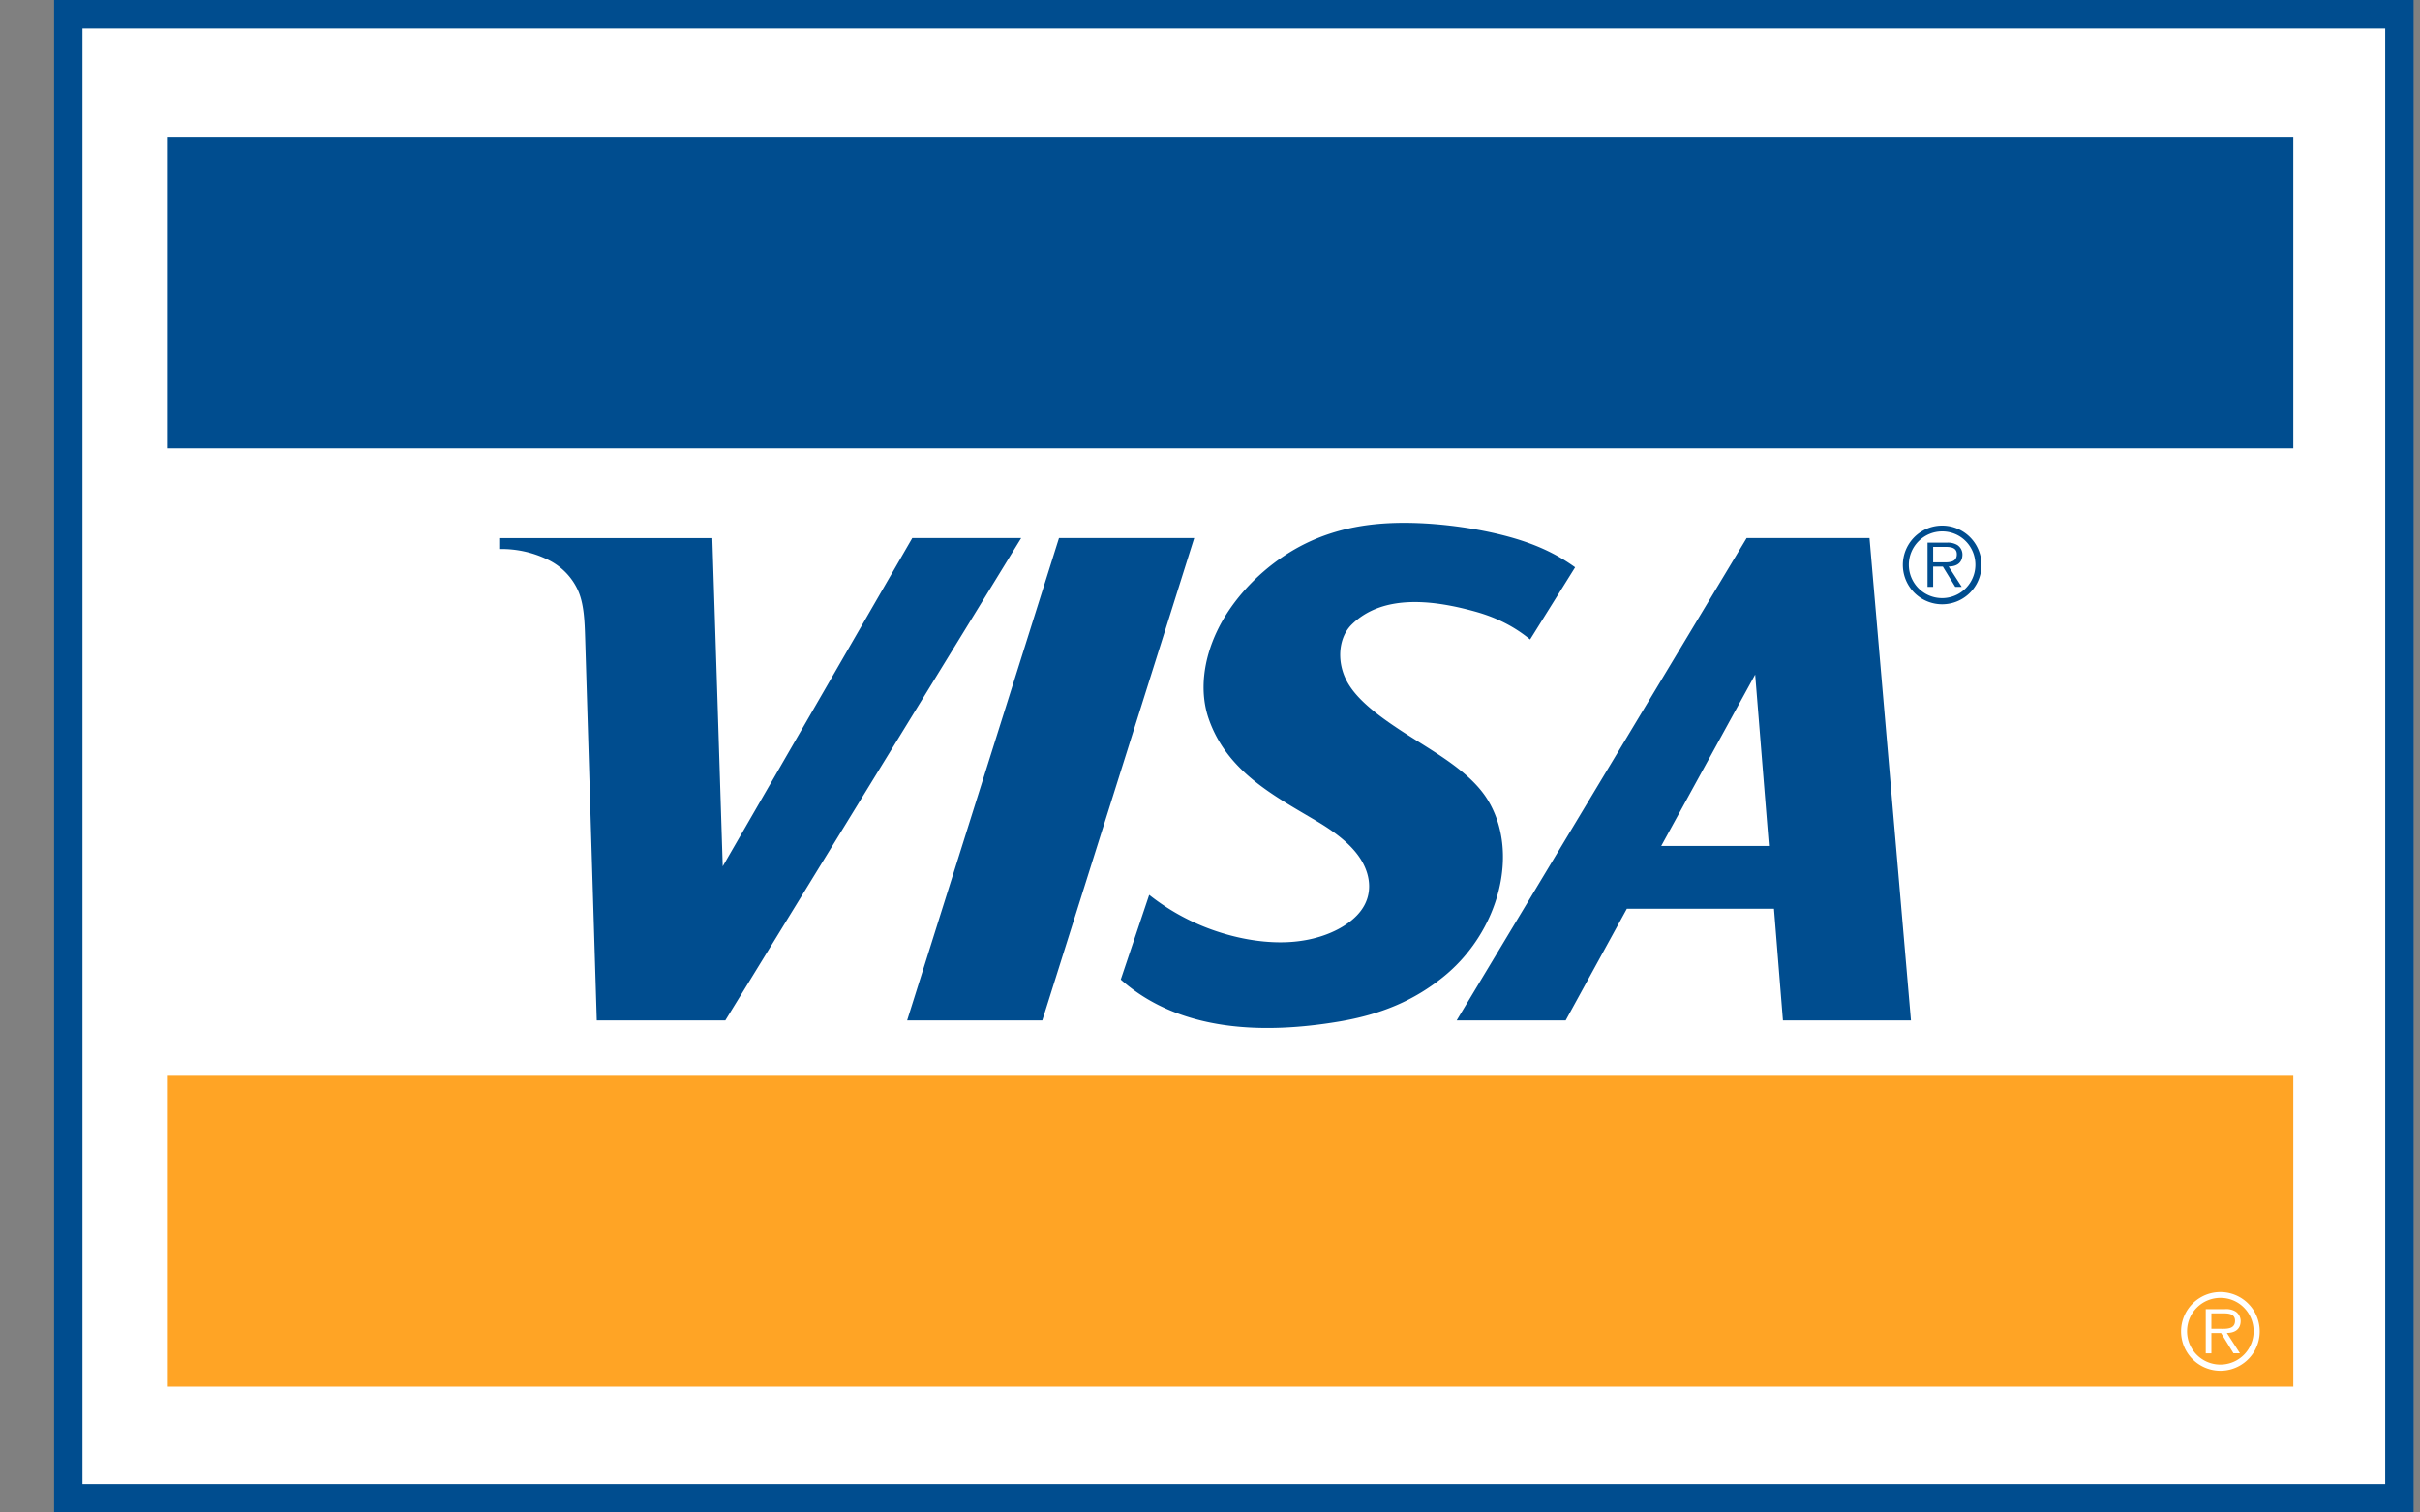 <svg width="40" height="25" viewBox="0 0 40 25" fill="none" xmlns="http://www.w3.org/2000/svg"><rect x="0" y="0" width="40" height="25" fill="#808080" stroke="none"/><path d="M.894 0v25h39V0h-39z" fill="#004D8F"/><path d="M1.363.47h38.062v24.06H1.363V.47z" fill="#fff"/><path d="M37.906 7.41V2.274H2.774v5.138h35.132z" fill="#004D8F"/><path d="M37.906 22.92v-5.138H2.774v5.138h35.132z" fill="#FFA425"/><path d="M25.879 16.866h-1.802l4.793-7.972h2.031l.685 7.972H29.47l-.148-1.845H26.89l-1.011 1.845zm1.58-2.883h1.78l-.228-2.833-1.553 2.833zm-5.336 2.904c.718-.12 1.252-.355 1.723-.732.938-.75 1.28-2.075.738-2.944-.281-.45-.856-.768-1.329-1.071-.473-.303-.85-.588-1.007-.908-.157-.32-.117-.698.09-.905.534-.53 1.399-.397 2.043-.219.368.102.66.256.91.462l.744-1.193c-.346-.249-.739-.425-1.294-.555-.555-.13-1.272-.213-1.895-.167-.623.046-1.153.222-1.622.534-.47.312-.878.76-1.107 1.242-.23.482-.292 1.003-.14 1.446.309.894 1.11 1.29 1.819 1.715.31.187.577.399.72.652.144.253.164.548-.01.793-.172.245-.538.44-.96.508-.42.07-.898.014-1.341-.121a3.657 3.657 0 0 1-1.21-.633l-.47 1.4c.987.878 2.392.897 3.598.696zm-2.384-7.993h-2.235l-2.51 7.972h2.234l2.511-7.972zm-2.86 0l-4.89 7.972H9.864l-.192-6.308c-.009-.286-.017-.582-.124-.811a1.041 1.041 0 0 0-.501-.5 1.746 1.746 0 0 0-.78-.172v-.18h3.507l.172 5.425 3.133-5.426h1.802z" fill="#004D8F"/><path d="M36.702 21.357a.648.648 0 1 0-.002 1.3.648.648 0 0 0 .002-1.3zm0 .096c.306 0 .548.247.548.552a.55.55 0 0 1-1.1 0c0-.305.246-.552.552-.552zm.106.58c.125-.001.227-.054.228-.198a.19.19 0 0 0-.083-.156.301.301 0 0 0-.175-.04h-.319v.73h.093v-.335h.16l.205.334h.107l-.216-.334zm-.256-.07v-.254h.205c.089 0 .186.013.186.122 0 .148-.157.133-.258.133h-.133z" fill="#fff"/><path d="M32.103 8.688a.648.648 0 1 0-.002 1.3.648.648 0 0 0 .002-1.3zm0 .096c.306 0 .548.247.548.552a.55.55 0 0 1-1.1 0c0-.305.247-.552.552-.552zm.106.58c.125 0 .227-.054.228-.198a.19.19 0 0 0-.083-.156.302.302 0 0 0-.175-.04h-.319v.73h.093v-.335h.16l.205.335h.107l-.216-.335zm-.256-.069V9.04h.205c.089 0 .186.013.186.122 0 .148-.157.133-.257.133h-.134z" fill="#004D8F"/></svg>